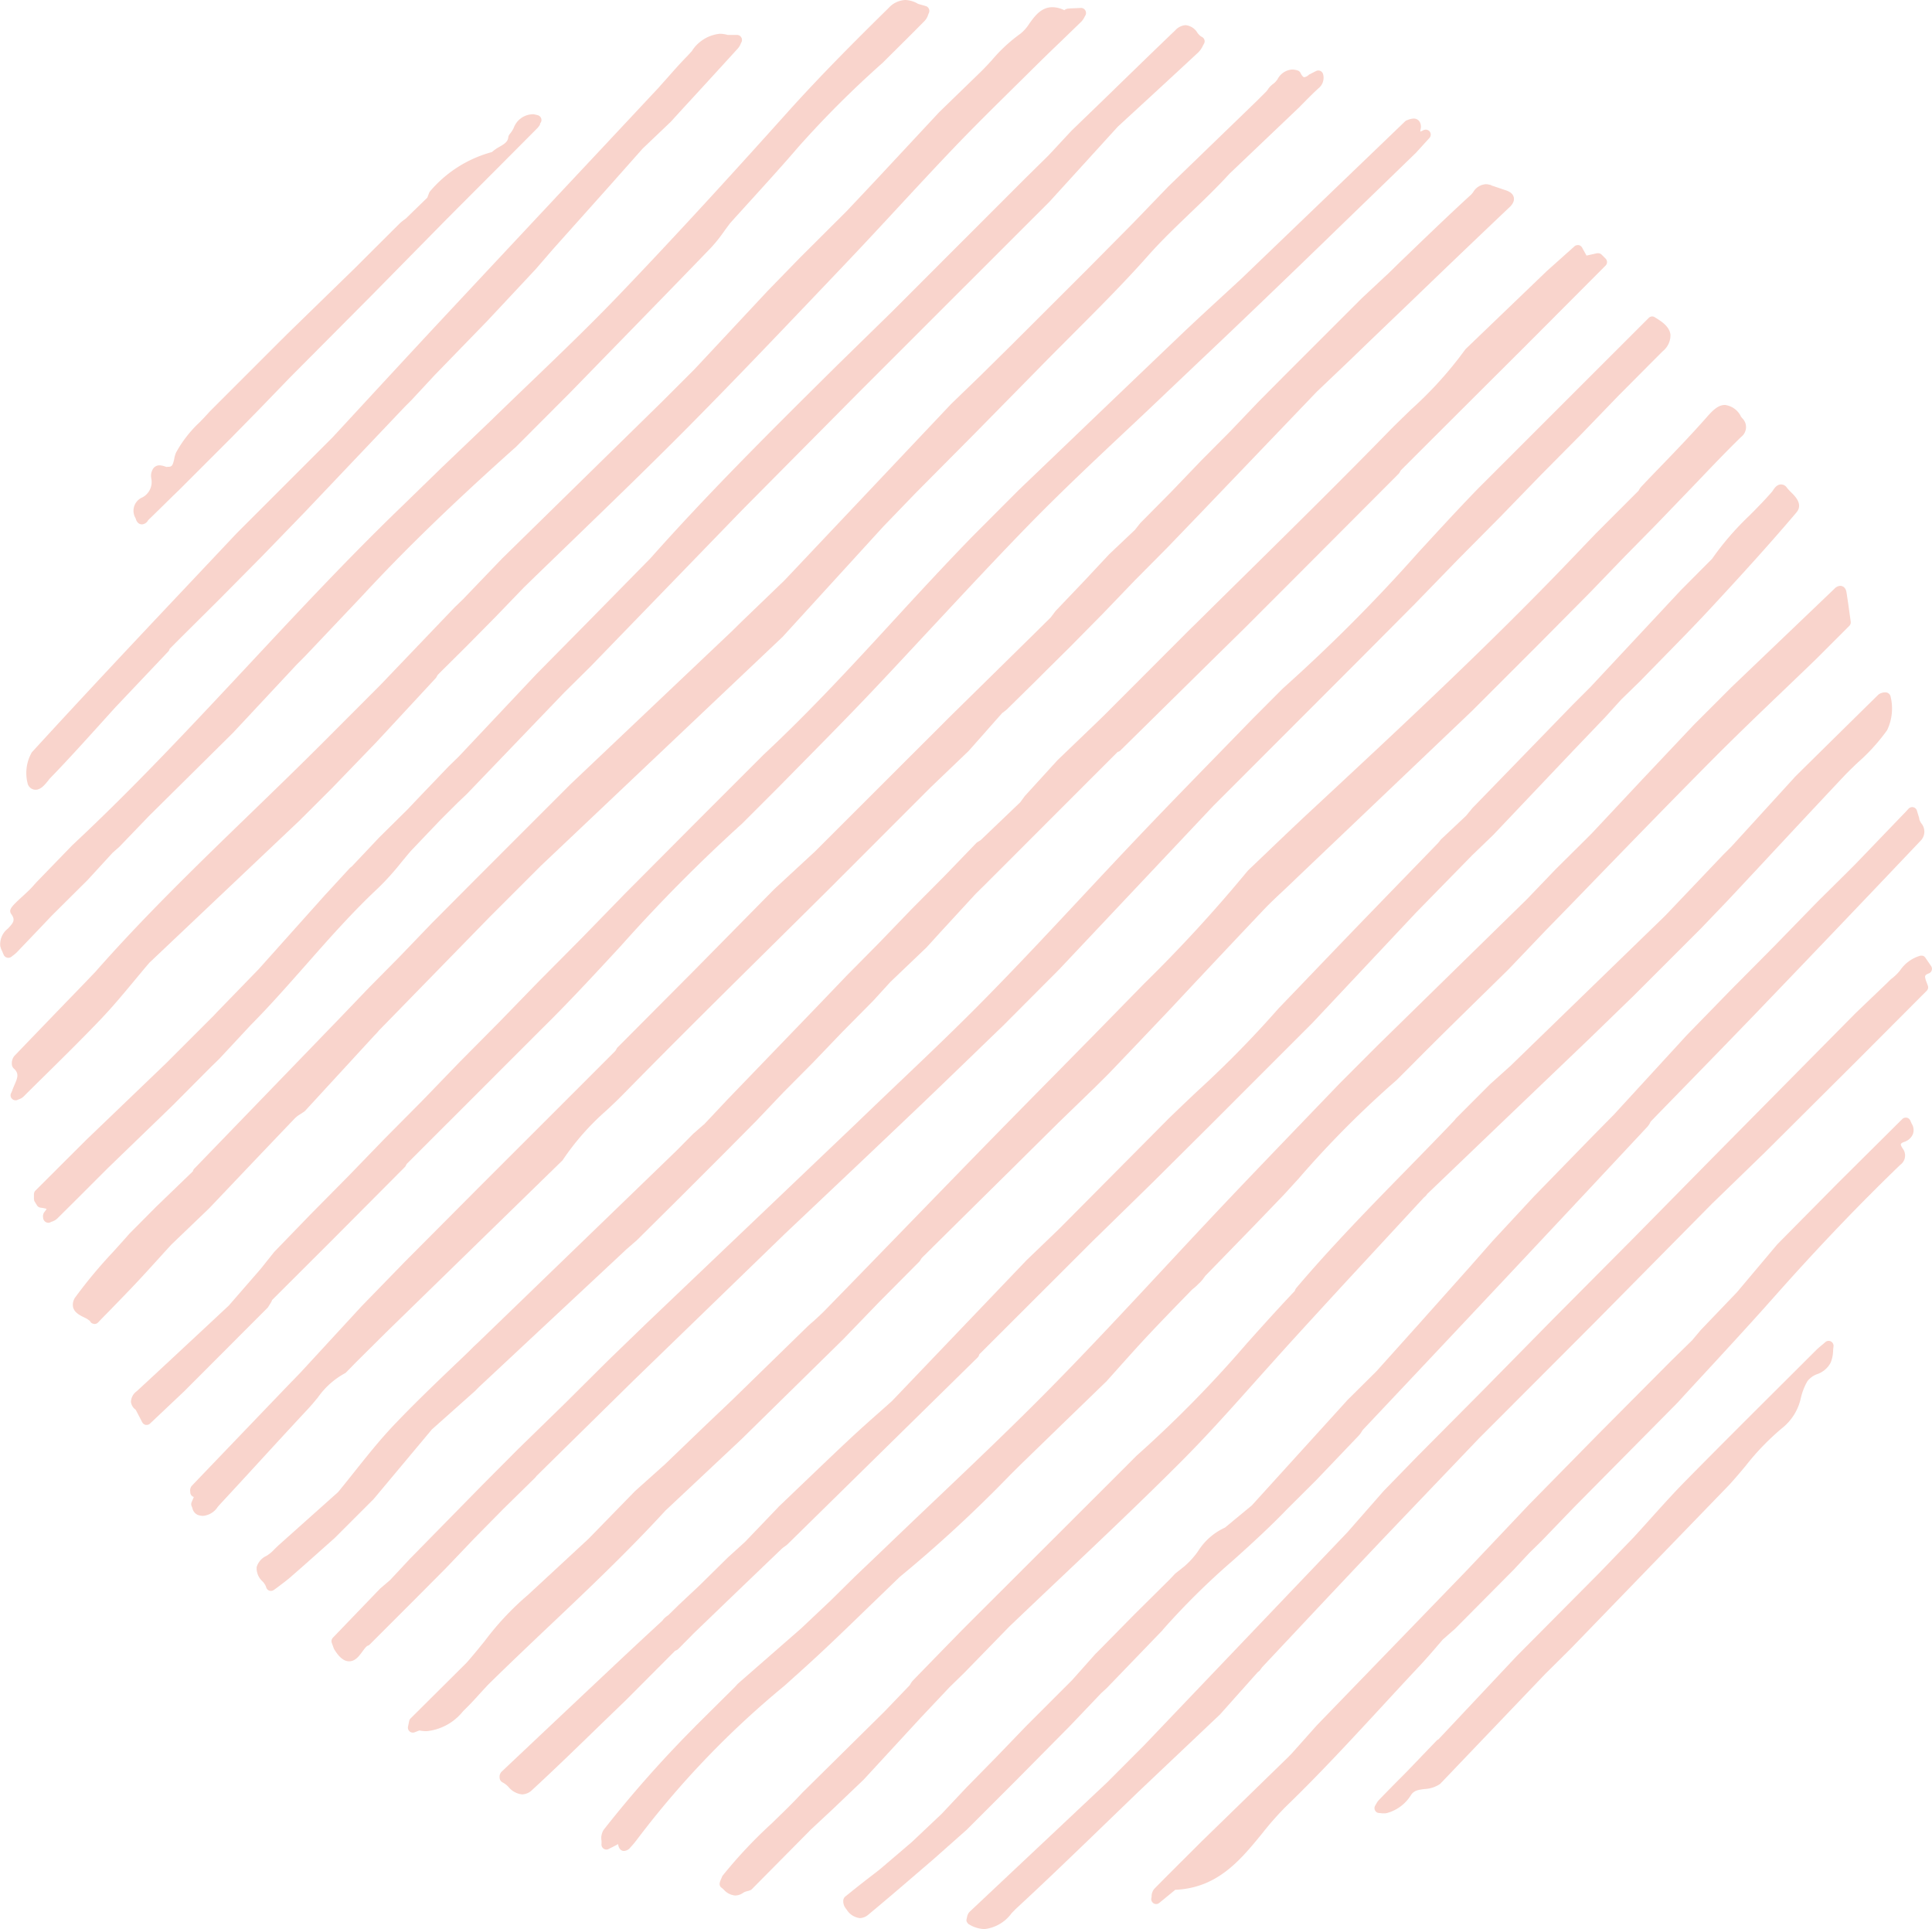 <svg xmlns="http://www.w3.org/2000/svg" xmlns:xlink="http://www.w3.org/1999/xlink" width="75.942" height="75.825" viewBox="0 0 75.942 75.825"><defs><clipPath id="a"><rect width="75.942" height="75.825" fill="none"/></clipPath><clipPath id="b"><rect width="75.941" height="75.825" fill="none"/></clipPath></defs><g clip-path="url(#a)"><g transform="translate(0.001 0)"><g clip-path="url(#b)"><g transform="translate(-0.001)" opacity="0.35"><g clip-path="url(#a)"><path d="M2.255,48.148a.731.731,0,0,1,.113-.162c.29-.3.583-.6.875-.891l.271-.275L4.637,45.65a.219.219,0,0,1,.056-.04l.007,0,3.088-3.285,0,0,0,0,3.237-3.258,1.363-1.414q.314-.343.625-.69c.451-.5.917-1.021,1.4-1.512,1.289-1.308,2.611-2.626,3.89-3.9l1.234-1.231c.084-.085.174-.158.262-.231.039-.033.077-.065.116-.1a.189.189,0,0,1,.127-.048.2.2,0,0,1,.093.023.194.194,0,0,1,.1.2c-.007.056-.012.116-.016.174a1.286,1.286,0,0,1-.1.468.948.948,0,0,1-.523.442.826.826,0,0,0-.389.283,2.429,2.429,0,0,0-.25.63,2.059,2.059,0,0,1-.7,1.174,9.858,9.858,0,0,0-1.484,1.53c-.2.239-.407.484-.628.727l0,0L9.918,42.026h0v0L8.894,43.043l-4.11,4.3-.009.007-.014.014a1.192,1.192,0,0,1-.6.192c-.252.03-.412.058-.53.231a1.606,1.606,0,0,1-.949.713.49.49,0,0,1-.116.012c-.039,0-.077,0-.118-.007-.023,0-.044-.005-.067-.005a.194.194,0,0,1-.157-.3l.028-.049" transform="translate(51.835 22.763)" fill="#ee846d"/><path d="M5.474,57.935,7.051,56.37l.111-.123.018-.018,2.477-2.164,1.172-1.106.935-.924,1.169-1.116c.671-.646,1.345-1.287,2.021-1.929,1.505-1.431,3.065-2.913,4.545-4.417s2.95-3.082,4.369-4.607c.771-.829,1.568-1.685,2.359-2.521,1.054-1.114,2.134-2.237,3.177-3.322.475-.495.951-.988,1.428-1.486l1.48-1.482L38.189,25.4l1.123-1.171L40.551,23l.213-.215,2-2.134,0,0,1.982-2.1,0,0h0l1.488-1.489,0,0,0,0,4.04-3.862a.339.339,0,0,1,.231-.118c.048,0,.208.018.246.252.044.275.083.551.121.827l.046.329a.2.2,0,0,1-.055.165l-1.3,1.3c-.428.414-.857.824-1.287,1.236-.935.894-1.9,1.82-2.827,2.753-1.544,1.556-3.1,3.158-4.6,4.705q-.966,1-1.933,1.989l-1.452,1.521-.771.757q-.906.887-1.808,1.776-.628.623-1.252,1.252l-.567.567A38.742,38.742,0,0,0,29.2,36.4c-.187.2-.371.408-.562.614L27.4,38.3l-1.848,1.9c-.023.033-.049.065-.074.1l-.026.037c-.039.046-.077.09-.12.134L25.3,40.5c-.033.033-.069.067-.1.1a.5.5,0,0,0-.046.04c-.037.032-.074.062-.111.092l-.025.021-.144.15c-.507.519-1.03,1.058-1.535,1.595-.387.412-.773.843-1.146,1.259q-.253.285-.507.567l-.007.005,0,.005-1.787,1.73-1.63,1.583-.38.378a52.385,52.385,0,0,1-4.345,4.012c-.4.386-.8.775-1.206,1.164-.882.856-1.794,1.741-2.725,2.575l-.6.539A35.65,35.65,0,0,0,3.217,62.35a3.5,3.5,0,0,1-.225.273l-.039.044a.349.349,0,0,1-.248.141c-.09,0-.2-.044-.238-.259l0-.011c-.086.049-.174.093-.262.137l-.109.055a.179.179,0,0,1-.09.023A.2.2,0,0,1,1.9,62.72a.2.2,0,0,1-.086-.176,1.188,1.188,0,0,0,0-.137.613.613,0,0,1,.086-.431,45.936,45.936,0,0,1,3.577-4.04" transform="translate(21.829 9.945)" fill="#ee846d"/><path d="M7.93,56.809q.568-.533,1.141-1.062l.3-.278.018-.025.016-.021a.783.783,0,0,1,.076-.077l.016-.012a.743.743,0,0,1,.09-.067l.012-.009.422-.414h0l0,0,.8-.75,1.116-1.1,0,0,0,0,.676-.614,1.3-1.357,0,0,0-.005c.273-.259.544-.519.813-.778.63-.6,1.28-1.227,1.928-1.834.394-.37.8-.734,1.2-1.086.178-.158.357-.317.535-.477l5.29-5.535,1.289-1.239,4.313-4.345,0,0v0q.552-.533,1.111-1.06a41.436,41.436,0,0,0,3.176-3.234l.007-.009v0l.912-.949q1.046-1.093,2.095-2.183,1.141-1.18,2.285-2.359l.989-1.021.1-.125.016-.018.981-.924.259-.313,3.924-4.042,0,0,.709-.709,3.556-3.808,1.223-1.229A11.282,11.282,0,0,1,52.1,12.033c.3-.3.607-.613.887-.937l.037-.053c.06-.09.153-.227.312-.227a.282.282,0,0,1,.231.129,1.865,1.865,0,0,0,.15.165c.187.183.495.491.22.813-1.127,1.329-2.31,2.619-3.42,3.815-.613.658-1.253,1.311-1.873,1.942-.278.285-.558.57-.84.861l-.745.725-.621.685-1.267,1.324L42.016,24.6l0,0,0,0-.822.792-2.2,2.248-4.077,4.341-4.045,4.047L28.658,38.23l-2.25,2.2-.035.032-4.549,4.544-.019.053a.2.2,0,0,1-.046.069l-7.485,7.355-.011.007-.007.009-.081.06a1.067,1.067,0,0,0-.139.111q-1.439,1.378-2.871,2.757l-.542.521-.639.646a.213.213,0,0,1-.062.042l-.058.025L7.947,58.585l-1.028.993c-.868.843-1.764,1.715-2.669,2.549a.591.591,0,0,1-.4.178.8.8,0,0,1-.532-.29.873.873,0,0,0-.224-.176.213.213,0,0,1-.123-.155.3.3,0,0,1,.07-.268q2.44-2.305,4.887-4.607" transform="translate(16.672 8.225)" fill="#ee846d"/><path d="M13.342,51.16l.322-.334,2.406-2.612,1.711-1.759,2.9-2.913.5-.5q2.427-2.424,4.853-4.853c.007-.007.021-.033.033-.051s.021-.039.033-.058a.219.219,0,0,1,.025-.032l2.993-3.007,3.169-3.216,1.6-1.48,5.316-5.311,3.31-3.255.641-.635.18-.238.014-.018,1.144-1.2.963-1.03,1.01-.956.211-.268.014-.014,1.2-1.211,1.181-1.232,1.139-1.146,1.12-1.174L52.38,11.6l3-3,1.058-.988.435-.426,0,0c.231-.22.459-.442.688-.662.687-.66,1.4-1.343,2.114-1.995a.812.812,0,0,0,.084-.1.626.626,0,0,1,.493-.313.584.584,0,0,1,.162.025l.009,0,.007,0,.018.007.018.007.023.014.533.18c.079.026.29.093.334.283s-.123.352-.2.419q-1.909,1.811-3.8,3.635l-.512.491q-.679.65-1.355,1.3l-.614.593h0l-1.26,1.2-4.632,4.836-1.245,1.294-1.29,1.3L45.2,21,43.907,22.31l-.928.919-.4.4-1.157,1.139-.011.007-.007.009-.162.123-1.292,1.461-.007.005,0,.005-1.516,1.452L34.5,31.761q-1.133,1.125-2.269,2.248c-1.928,1.906-3.92,3.878-5.85,5.846-.227.232-.465.458-.7.676a10.008,10.008,0,0,0-1.7,1.929.12.12,0,0,1-.03.037l-6.89,6.718-1.209,1.2-.391.4a.2.2,0,0,1-.058.042,3.146,3.146,0,0,0-1.058.951c-.118.143-.239.289-.368.428-.667.715-1.34,1.447-1.989,2.155q-.747.816-1.5,1.627c-.026.028-.051.058-.077.088a.769.769,0,0,1-.574.352.667.667,0,0,1-.215-.039.381.381,0,0,1-.208-.268.558.558,0,0,0-.025-.065.2.2,0,0,1-.005-.162l.088-.208a.2.2,0,0,1-.141-.192l0-.019a.282.282,0,0,1,.063-.231q1.97-2.057,3.943-4.112" transform="translate(-1.853 3.124)" fill="#ee846d"/><path d="M18.928,42.808c.014-.032.028-.063.039-.1.023-.062.049-.123.076-.185.132-.3.187-.459-.025-.651a.254.254,0,0,1-.077-.188.453.453,0,0,1,.1-.306q1.344-1.4,2.7-2.8l.479-.5c1.921-2.183,4.04-4.234,6.087-6.216.929-.9,1.889-1.829,2.818-2.757l2.288-2.292,2.94-3.074.312-.3,1.549-1.614,6.272-6.149,1.3-1.3,2.869-3.072L49.9,10.024l1.855-1.85L52.861,7h0L55.4,4.276l1.632-1.584c.15-.148.3-.308.44-.463A6.165,6.165,0,0,1,58.585,1.2a1.586,1.586,0,0,0,.352-.4c.218-.3.465-.643.908-.643a1.075,1.075,0,0,1,.467.118.255.255,0,0,1,.134-.062C60.575.2,60.7.2,60.825.192l.146-.007a.2.2,0,0,1,.167.1.2.2,0,0,1,0,.2.354.354,0,0,0-.032.056.723.723,0,0,1-.127.185l-.819.792c-.4.382-.792.766-1.183,1.153l-.628.62c-.794.785-1.618,1.595-2.4,2.415-.734.769-1.47,1.563-2.181,2.331-.678.731-1.377,1.486-2.077,2.22l-.718.755c-1.815,1.906-3.692,3.878-5.579,5.778-1.444,1.452-2.942,2.9-4.39,4.3-.646.625-1.292,1.248-1.931,1.87L37.95,24.125l-1.139,1.153-.928.921-.2.2-.058.1a.167.167,0,0,1-.026.035l-2.318,2.5,0,0v0L31.52,30.858l0,0-1.271,1.269,0,0,0,0-5.9,5.587c-.19.22-.375.445-.562.669-.415.5-.845,1.018-1.3,1.5-.739.776-1.514,1.54-2.264,2.28q-.417.409-.831.822a.48.48,0,0,1-.18.1.28.28,0,0,0-.04.018.2.2,0,0,1-.085.019.194.194,0,0,1-.134-.055.191.191,0,0,1-.046-.217Z" transform="translate(-18.476 0.126)" fill="#ee846d"/><path d="M11.411,52.678c.917-.845,1.829-1.7,2.741-2.547l.887-.829,1.2-1.38h0l.051-.058v0l.535-.671,1.431-1.479,1.475-1.491,1.431-1.479,1.477-1.488,1.489-1.542,1.54-1.553,1.554-1.6,1.662-1.674,1.741-1.789L33.5,30.21l2.567-2.567c1.792-1.672,3.48-3.5,5.112-5.278,1.01-1.1,2.054-2.23,3.114-3.318l1.79-1.794,1.794-1.718q2.279-2.186,4.565-4.369c.544-.519,1.106-1.035,1.649-1.535q.378-.346.753-.694l6.434-6.182a.18.18,0,0,1,.07-.042l.032-.011a.671.671,0,0,1,.232-.055.275.275,0,0,1,.217.1.37.37,0,0,1,.058.306.883.883,0,0,0-.014.106q.05-.018.132-.058a.208.208,0,0,1,.084-.018.2.2,0,0,1,.157.077.2.2,0,0,1-.012.248l-.53.583L60.2,5.449,58.885,6.722Q57.4,8.166,55.9,9.605q-1.381,1.328-2.774,2.644l-1.234,1.172q-.811.774-1.63,1.54c-1.2,1.128-2.445,2.3-3.618,3.493-1.348,1.378-2.683,2.815-3.975,4.2-.8.857-1.621,1.745-2.44,2.607s-1.662,1.718-2.479,2.547q-.562.57-1.125,1.142l-1.4,1.4a62.707,62.707,0,0,0-4.76,4.8c-.859.929-1.748,1.892-2.656,2.81l-.745.743q-2.514,2.516-5.028,5.028a.2.2,0,0,0-.021.039l-.03.053a.147.147,0,0,1-.028.037l-2.9,2.913L16.74,49.085l-.021.055-.016.03-.118.192a.177.177,0,0,1-.028.033l-3.274,3.28-1.34,1.266a.189.189,0,0,1-.134.053l-.032,0a.2.2,0,0,1-.139-.1L11.38,53.4a.451.451,0,0,1-.188-.313.537.537,0,0,1,.22-.412" transform="translate(-6.045 2.013)" fill="#ee846d"/><path d="M7.662,56.991a1.526,1.526,0,0,0,.313-.266c.053-.051.106-.1.158-.151l2.333-2.084c.22-.268.437-.54.653-.812.489-.613.993-1.246,1.542-1.824.776-.817,1.6-1.607,2.4-2.371.2-.187.393-.375.586-.562l.048-.049.049-.049c.058-.058.118-.114.176-.167s.12-.111.178-.171l7.675-7.42.651-.658.3-.262.011-.007a1.117,1.117,0,0,1,.116-.1l.921-.979,3.614-3.75L30.448,34.2l1.292-1.306,1.275-1.324,1.292-1.3,1.246-1.292a.17.17,0,0,1,.039-.032l.13-.079,1.553-1.486.174-.236.012-.016,1.269-1.391.005,0,0-.007,1.514-1.454.343-.334v0l3.366-3.371v0l0,0,.188-.183q1.1-1.088,2.2-2.171c1.787-1.762,3.632-3.584,5.413-5.41.29-.3.6-.591.889-.875a15.112,15.112,0,0,0,2.114-2.341l.026-.032,3.186-3.06,1.088-.973a.2.2,0,0,1,.13-.049l.032,0a.2.2,0,0,1,.139.1l.173.313.415-.093.042,0a.193.193,0,0,1,.137.056l.155.155a.194.194,0,0,1,0,.275l-3.06,3.07-.329.329Q54.57,12,52.243,14.325a.6.6,0,0,0-.033.053.594.594,0,0,1-.033.056.158.158,0,0,1-.026.033l-3.674,3.684L46.131,20.5l-1.157,1.137-.155.153v0L41.206,25.35a.191.191,0,0,1-.1.049l-5.209,5.212-.371.366L34.134,32.49l-.537.591-1.421,1.357-.681.746-1.2,1.211-1.181,1.232-1.139,1.146-1.086,1.141-1.266,1.276-1.7,1.7-1.713,1.7-.005,0,0,.005-.4.347L16,50.363l-.153.157-.007,0,0,.005-1.69,1.505L11.86,54.768l-1.519,1.519-.486.433c-.421.375-.843.752-1.269,1.121-.143.125-.3.238-.444.349-.065.048-.132.1-.2.146a.2.2,0,0,1-.118.04.2.2,0,0,1-.072-.012.2.2,0,0,1-.12-.15A.664.664,0,0,0,7.491,58a.7.7,0,0,1-.229-.555.7.7,0,0,1,.4-.452" transform="translate(2.826 4.155)" fill="#ee846d"/><path d="M47.026,2.94a.75.75,0,0,1-.111.155q-1.495,1.505-2.991,3l-.537.539L40.381,9.688l-3.176,3.193-1.283,1.327-1.007,1.026-2.1,2.1-.261.252c-.312.308-.623.614-.938.919a.3.3,0,0,1-.243.165c-.085,0-.2-.044-.25-.239a.569.569,0,0,1,.271-.824.685.685,0,0,0,.345-.741l-.005-.035a.509.509,0,0,1,.1-.382.306.306,0,0,1,.229-.1.678.678,0,0,1,.2.04l.079.025a.3.3,0,0,1,.069-.007c.136,0,.176-.055.231-.32a1.086,1.086,0,0,1,.07-.239,4.71,4.71,0,0,1,.924-1.188c.134-.139.273-.282.408-.435l3.031-3.03,2.7-2.63q.856-.856,1.715-1.711a1.692,1.692,0,0,1,.2-.165.5.5,0,0,1,.049-.035l.849-.826.07-.183,0-.005a.153.153,0,0,1,.019-.032l.018-.028,0,0a4.833,4.833,0,0,1,2.433-1.544,1.725,1.725,0,0,1,.3-.209c.208-.12.327-.2.345-.382a.279.279,0,0,1,.016-.055l.007-.014a.189.189,0,0,1,.026-.039l.005-.007a1.191,1.191,0,0,0,.157-.241.815.815,0,0,1,.746-.539h0l.009,0a.1.1,0,0,1,.033,0l.153.035a.2.2,0,0,1,.137.12.194.194,0,0,1-.019.178l-.03.049" transform="translate(-25.792 1.941)" fill="#ee846d"/><path d="M7.75,57.064l.393-.336.773-.829,2.817-2.871,0,0,1.451-1.458L15,49.8l1.709-1.7,1.509-1.459,8.3-7.911c.526-.509,1.056-1.012,1.584-1.517,1.176-1.118,2.391-2.276,3.542-3.452,1.259-1.283,2.507-2.619,3.714-3.912.759-.812,1.542-1.649,2.322-2.468,1-1.051,2.03-2.107,3.026-3.13q.676-.694,1.355-1.392l1.179-1.181a65.026,65.026,0,0,0,5.329-5.352c.768-.834,1.561-1.7,2.368-2.53l1.419-1.417,5.256-5.256a.19.19,0,0,1,.239-.028c.243.15.577.354.616.683a.8.8,0,0,1-.3.65q-.607.607-1.211,1.216l-.511.512L54.955,11.7l-1.567,1.581L51.8,14.918,50.14,16.592,48.4,18.383l-2.188,2.2L40.5,26.3l-6.07,6.439-2.193,2.2q-.568.547-1.134,1.095c-.852.822-1.7,1.644-2.56,2.459q-1.711,1.629-3.429,3.251l-1.456,1.377L17.695,48.9,14.433,52.11l-.535.528-.046.056-.016.019-1.25,1.227-1.134,1.151-1.12,1.174-1.294,1.3-1.7,1.7a.192.192,0,0,1-.079.048c-.053.018-.141.137-.206.225-.132.181-.282.387-.523.387-.268,0-.465-.273-.59-.479a.215.215,0,0,1-.016-.035L5.848,59.2a.2.2,0,0,1,.04-.2Z" transform="translate(7.194 5.374)" fill="#ee846d"/><path d="M15.163,48.032c.209-.232.421-.465.625-.7l.005,0,0-.007,1.079-1.086,1.433-1.382a.194.194,0,0,1,.051-.1l5.684-5.881,1.181-1.232,1.2-1.213L27.7,35.1l1.7-1.708,3.739-3.741L39.521,23.6l.342-.338,0,0,1.693-1.63,6.552-6.934L49.244,13.6l1.276-1.26L53.465,9.4l1.783-1.8,1.4-1.452L60.1,2.81l.393-.391c.021-.025.042-.053.063-.081a.838.838,0,0,1,.224-.231.727.727,0,0,0,.165-.185.7.7,0,0,1,.565-.37.71.71,0,0,1,.218.037.193.193,0,0,1,.116.1c.023.049.085.164.148.164a.315.315,0,0,0,.173-.092A.241.241,0,0,1,62.2,1.74l.252-.129a.2.2,0,0,1,.088-.021.187.187,0,0,1,.076.014.2.2,0,0,1,.111.121.532.532,0,0,1-.19.574c-.171.158-.34.326-.5.488-.069.07-.137.139-.208.208h0V3L59.051,5.646l0,0c-.491.539-1.025,1.049-1.539,1.542-.565.542-1.15,1.1-1.679,1.7-.94,1.06-1.959,2.077-2.943,3.063-.428.43-.857.857-1.282,1.292L49,15.895l-2.278,2.294-1.273,1.319-3.982,4.362-.005,0-.005.007-9.49,8.987L29.95,34.882l-4.325,4.433c-.067.081-.136.155-.208.227l-.019.021L22.716,42.48l-.014.011-.016.016-.139.093a1.209,1.209,0,0,0-.234.174Q21,44.147,19.69,45.527l-.75.789,0,0,0,0L17.456,47.74c-.143.157-.287.313-.43.472-.327.361-.657.724-.991,1.079s-.674.7-1.014,1.053c-.148.151-.3.3-.442.456l-.018.011-.016.016-.021.011-.019.009a.214.214,0,0,1-.067.012h-.011a.126.126,0,0,1-.044-.012.166.166,0,0,1-.032-.009.179.179,0,0,1-.067-.053l-.026-.037,0-.005a.943.943,0,0,0-.236-.146c-.176-.088-.375-.188-.428-.4a.507.507,0,0,1,.107-.414,19.013,19.013,0,0,1,1.463-1.753" transform="translate(-10.722 1.181)" fill="#ee846d"/><path d="M4.2,60.771a.193.193,0,0,1,.053-.1l2.2-2.188.056-.063c.046-.053.092-.106.137-.16.178-.208.352-.423.525-.637A11.2,11.2,0,0,1,8.873,55.81l2.375-2.2,1.826-1.873,0,0,.007-.007,1.174-1.051,1.57-1.509,1.079-1.026,2.945-2.873,0,0,0,0c.074-.069.15-.137.225-.2.157-.143.32-.289.468-.442Q21.825,43.315,23.1,42q1.682-1.732,3.366-3.464,1.59-1.629,3.19-3.248.705-.718,1.412-1.435l2.023-2.068a56.784,56.784,0,0,0,4.068-4.431l.009-.009.007-.009q.378-.359.752-.718c.539-.516,1.095-1.047,1.651-1.565l.294-.273c3.306-3.075,6.726-6.256,9.906-9.573l1.06-1.107,1.683-1.685.019-.03a.75.75,0,0,1,.1-.141c.257-.273.519-.544.78-.813.591-.613,1.2-1.246,1.771-1.894.236-.271.454-.495.729-.495a.813.813,0,0,1,.611.419l0,.005,0,.005c.019.03.04.058.062.086a.484.484,0,0,1-.037.741c-.539.525-1.067,1.077-1.579,1.613q-.309.325-.62.646l-1.155,1.2L51.978,15l-1.37,1.421-2,2.017-2.626,2.626-6.962,6.631,0,0-.007.009c-.134.129-.268.255-.4.38-.285.266-.579.54-.849.826q-1.817,1.917-3.621,3.848L32.8,34.171l-1.09,1.141-.525.523-1.463,1.417L28.563,38.4l-.688.683q-1.764,1.74-3.523,3.484a.311.311,0,0,0-.037.056l-.035.055a.123.123,0,0,1-.023.03L22.69,44.285l-1.431,1.482-3.993,3.922,0,0v0L14.272,52.5c-1.438,1.568-3,3.054-4.519,4.491-.817.773-1.658,1.572-2.472,2.373-.09.1-.178.194-.268.292-.2.222-.408.451-.628.664l-.065.063a2.1,2.1,0,0,1-1.431.787,1.485,1.485,0,0,1-.289-.028l-.185.072a.2.2,0,0,1-.07.012.19.19,0,0,1-.125-.044.2.2,0,0,1-.067-.188Z" transform="translate(11.884 6.875)" fill="#ee846d"/><path d="M16.244,46.717l0-.026,0-.185a.2.2,0,0,1,.058-.136l1.98-1.977h0l0,0,3.155-3.028,1.88-1.88.092-.1,1.671-1.722,2.595-2.9,0,0,.982-1.067.04-.035.04-.03,1.077-1.141,1.113-1.1.393-.415L32.54,29.7l.4-.389L36,26.063l0,0,0,0,1.97-1.995,2.509-2.554c2.257-2.542,4.705-4.973,7.075-7.323l.255-.253,2.128-2.081L55.2,6.591l.929-.915.9-.968L58.177,3.6c.958-.931,1.951-1.9,2.931-2.838a.592.592,0,0,1,.408-.2.615.615,0,0,1,.461.3.579.579,0,0,0,.153.151.2.2,0,0,1,.12.12.19.19,0,0,1-.019.165l-.046.084a.862.862,0,0,1-.169.245q-1.27,1.18-2.549,2.354l-.621.572L56.163,7.5,48.711,14.95l-4.621,4.66h0l-5.962,6.154h0l0,0-1.03,1.019-3.848,4.008-.345.327-.678.676L31.077,33c-.134.153-.264.312-.393.468a10.534,10.534,0,0,1-.914,1.014c-1.007.94-1.933,1.991-2.829,3.008-.7.79-1.415,1.607-2.172,2.369L23.529,41.19l-.334.326-1.51,1.517L19.133,45.5l-.433.433q-.768.771-1.54,1.535a.569.569,0,0,1-.213.123.616.616,0,0,0-.06.026.2.2,0,0,1-.077.018.208.208,0,0,1-.206-.2.274.274,0,0,1,.048-.22.633.633,0,0,0,.088-.128,1.572,1.572,0,0,0-.238-.046.194.194,0,0,1-.139-.09l-.092-.15-.005-.011a.206.206,0,0,1-.018-.046l0-.023" transform="translate(-14.909 0.427)" fill="#ee846d"/><path d="M.009,59.185l.011-.042a.4.4,0,0,1,.1-.22Q2.59,56.6,5.061,54.274l.468-.44,1.447-1.451,8-8.383,1.421-1.62L17.74,41l2.528-2.544,2.825-2.871,3.082-3.1L29.311,29.3l5.654-5.719L36.2,22.4c.016-.016.032-.033.049-.049a1.058,1.058,0,0,1,.144-.13,1.823,1.823,0,0,0,.317-.32,1.435,1.435,0,0,1,.764-.555h0l.021-.007.039,0h0l.03,0,.009,0a.215.215,0,0,1,.063.025h0a.211.211,0,0,1,.049.048l.007.007.224.327a.2.2,0,0,1,.026.167.194.194,0,0,1-.114.123c-.178.07-.183.1-.076.384.012.033.026.067.037.1a.189.189,0,0,1-.046.2L35,25.47l-3.591,3.577L29.3,31.093,24.718,35.73l0,0-2.9,2.906L20.146,40.31l-1.19,1.246q-1.339,1.4-2.674,2.8-1.632,1.724-3.258,3.457l-1.408,1.5a.375.375,0,0,1-.044.06.683.683,0,0,1-.04.058.557.557,0,0,1-.069.06c-.011.009-.021.023-.032.03L9.975,51.154l0,0,0,0h0a.239.239,0,0,1-.042.042l-.007.005-3.167,3-.6.579h0Q5.579,55.34,5,55.9c-.981.945-1.995,1.921-3.012,2.861-.072.067-.143.143-.217.218A1.532,1.532,0,0,1,.71,59.6,1.23,1.23,0,0,1,.1,59.414l0,0-.005,0a.215.215,0,0,1-.053-.053L.027,59.34A.247.247,0,0,1,0,59.28l0-.012v-.007a.186.186,0,0,1,.009-.076" transform="translate(37.99 16.224)" fill="#ee846d"/><path d="M.248,60.841c.37-.3.748-.6,1.116-.88l.241-.188.171-.146.014-.011L2.862,58.7,4.036,57.59,5,56.565l1.178-1.2,1.2-1.246,1.789-1.789.929-1.044.005,0,0,0,1.507-1.53L13,48.376l.206-.218.021-.019.347-.275a3.276,3.276,0,0,0,.542-.6,2.447,2.447,0,0,1,1.054-.922l1.056-.873,3.727-4.105,0-.005,0,0,1.174-1.165,1.634-1.82,2.04-2.287.9-1.023,0,0,0,0,1.609-1.734,0,0,0,0,2.315-2.377,0,0,.829-.84,2.875-3.133,1.711-1.757,1.722-1.736,1.713-1.76L39.513,20.7h0l.431-.43,1.885-1.961c.048-.049.1-.1.143-.151l.069-.074a.2.2,0,0,1,.143-.062.2.2,0,0,1,.044.005.193.193,0,0,1,.141.134l.092.3,0,.012,0,.019a.624.624,0,0,0,.077.162.509.509,0,0,1,0,.664c-2.067,2.179-4.188,4.4-6.485,6.792-.952.989-1.926,1.989-2.868,2.956-.426.438-.854.875-1.278,1.313l-.018.032a.719.719,0,0,1-.109.169q-2.255,2.416-4.517,4.827-2.345,2.5-4.695,4.994L20.589,42.5l-.114.174-.016.016-.007.011-1.7,1.78-1.139,1.134c-.672.7-1.4,1.366-2.114,2.005a28.92,28.92,0,0,0-2.776,2.741l0,0,0,.007-2.2,2.281-.218.2-1.239,1.3L6.911,56.326,5.022,58.215,3.705,59.382l0,0-.709.609c-.6.516-1.222,1.049-1.843,1.563a.528.528,0,0,1-.336.136A.707.707,0,0,1,.3,61.357L.257,61.3a.452.452,0,0,1-.09-.3.22.22,0,0,1,.081-.16" transform="translate(32.98 13.702)" fill="#ee846d"/><path d="M.978,62.03A.207.207,0,0,1,1,61.983v0A18.422,18.422,0,0,1,2.93,59.927c.4-.389.82-.792,1.211-1.215l3.229-3.19.762-.794.229-.239.018-.032L8.4,54.42a.782.782,0,0,1,.092-.121q.853-.879,1.711-1.757l.113-.116.229-.232,0,0,.37-.37v0l1.861-1.857a.3.3,0,0,1,.032-.035l.023-.021,3.839-3.834.591-.593.007-.007,0,0a46.512,46.512,0,0,0,4.341-4.42c.611-.683,1.245-1.387,1.887-2.065a.318.318,0,0,1,.063-.12c1.382-1.628,2.894-3.176,4.359-4.672.607-.623,1.238-1.266,1.847-1.906l.049-.063.019-.023,1.331-1.333.813-.731,6.079-5.9,0,0,2.26-2.375,0,0,0,0,.342-.342,2.47-2.707,0,0,0-.005.445-.44q1.429-1.41,2.857-2.815a.438.438,0,0,1,.278-.093.209.209,0,0,1,.2.139,1.974,1.974,0,0,1-.13,1.347,7.514,7.514,0,0,1-1.132,1.253c-.2.187-.4.38-.584.576-1.081,1.148-2.176,2.322-3.232,3.457l-1.3,1.391-1.063,1.109-2.656,2.656L35.1,29.055l-3.449,3.3L28.7,35.183a.467.467,0,0,1-.046.062l-.009.009a.389.389,0,0,1-.07.063l-.826.893q-1.109,1.2-2.22,2.4-1.075,1.167-2.144,2.34c-.454.5-.9,1-1.35,1.5-.963,1.081-1.959,2.2-3,3.244-1.549,1.551-3.167,3.082-4.732,4.565-.678.641-1.355,1.283-2.024,1.922l-1.773,1.82-.584.57L8.8,55.76,6.551,58.2l-.005,0,0,.005-1.2,1.146-.931.868,0,0,0,.005-2.26,2.283a.18.18,0,0,1-.074.046c-.037.014-.074.025-.113.035a.473.473,0,0,0-.141.053.562.562,0,0,1-.326.116.665.665,0,0,1-.445-.225c-.028-.025-.056-.051-.084-.074C.828,62.361.9,62.21.948,62.1c.011-.025.023-.049.03-.069" transform="translate(27.4 11.747)" fill="#ee846d"/><path d="M.424,55.557a.464.464,0,0,1,.109-.29c.475-.484.965-.97,1.436-1.44l.4-.4,3.449-3.359.116-.12.989-1.109,0,0,0,0L12.8,42.766l2.47-2.609L18,37.379l2.838-2.854.834-.817.343-.408,1.417-1.479,1.576-1.871,0,0,.007-.009,2.373-2.4,2.542-2.526a.2.2,0,0,1,.137-.058l.035,0a.2.2,0,0,1,.143.111l.056.125a.473.473,0,0,1,.053.4.543.543,0,0,1-.338.315c-.1.035-.134.07-.139.086s-.012.049.07.176a.448.448,0,0,1-.093.641c-1.641,1.581-3.271,3.287-4.98,5.216-.857.966-1.746,1.931-2.607,2.864-.389.421-.778.841-1.172,1.273l-4.058,4.1L15.749,41.6l-.484.475-.6.643,0,0,0,0-2.306,2.324,0,0-.007.007-.482.423c-.1.116-.2.232-.3.349-.224.259-.456.526-.7.78-.482.514-.961,1.033-1.44,1.553C8.234,49.447,7,50.783,5.717,52.022a11.887,11.887,0,0,0-.94,1.063c-.864,1.058-1.76,2.151-3.422,2.223l-.63.516a.189.189,0,0,1-.123.044.181.181,0,0,1-.1-.03.192.192,0,0,1-.086-.209c.005-.023.007-.048.011-.072" transform="translate(44.842 18.972)" fill="#ee846d"/><path d="M54.659,1.131a.647.647,0,0,1-.111.194q-1.093,1.2-2.188,2.389l-.456.5,0,0-.005.005L50.8,5.266,49.462,6.774l0,0-2.181,2.44v0l-.692.8,0,0,0,0L44.7,12.033v0l0,0-2.07,2.132-.922.993,0,0,0,0-.273.273v0l-3.92,4.128L35.828,21.3l-1.693,1.709-1.486,1.477-.445.447a.193.193,0,0,1-.051.1L30.08,27.221q-.314.346-.627.694c-.627.692-1.275,1.41-1.936,2.091-.023.023-.051.058-.083.1-.137.171-.294.363-.5.363a.328.328,0,0,1-.3-.213,1.636,1.636,0,0,1,.155-1.259c2.181-2.384,4.434-4.774,6.614-7.084l1.44-1.528,0,0,0,0,3.769-3.769,1.236-1.338q1.36-1.473,2.723-2.94,3.148-3.372,6.3-6.735l2.568-2.744.058-.067,0,0c.107-.12.213-.238.319-.357.236-.268.481-.544.734-.8.062-.065.123-.134.183-.2A1.475,1.475,0,0,1,53.837.754,1.269,1.269,0,0,1,54.143.8l.366,0a.19.19,0,0,1,.164.092.193.193,0,0,1,.011.19.518.518,0,0,0-.025.055" transform="translate(-25.538 0.573)" fill="#ee846d"/><path d="M22.4,37.206a.774.774,0,0,1,.3-.708c.217-.231.3-.334.132-.569-.123-.176.007-.3.491-.743.109-.1.22-.206.3-.289l.208-.231,1.407-1.452c2.406-2.244,4.688-4.691,6.9-7.057,1.936-2.075,3.94-4.223,6.021-6.23l1.6-1.556,1.929-1.843c.523-.511,1.051-1.018,1.579-1.524,1.16-1.114,2.361-2.267,3.491-3.449C49.2,9.006,51.56,6.4,53.343,4.413c1.3-1.447,2.674-2.822,3.968-4.093A.945.945,0,0,1,57.973,0a1.012,1.012,0,0,1,.5.151l.308.088A.192.192,0,0,1,58.9.347a.2.2,0,0,1,0,.164c-.011.021-.019.044-.028.067a.627.627,0,0,1-.13.234c-.424.431-.854.857-1.283,1.282l-.382.38,0,0,0,0a39.337,39.337,0,0,0-3.3,3.294c-.607.708-1.245,1.408-1.859,2.086q-.412.454-.822.908c-.077.1-.15.2-.224.3a6.121,6.121,0,0,1-.54.678c-1.384,1.435-2.8,2.887-4.169,4.29L44.8,15.43l0,0h0L42.635,17.6l-.005,0,0,0c-2.41,2.151-4.322,4-6.017,5.834h0l-2.227,2.35,0,0,0,0-.338.34-2.5,2.678,0,0,0,0-3.3,3.267-1.165,1.211-.269.239-.982,1.07,0,0,0,0L24.42,35.993l-.32.338c-.35.366-.7.734-1.051,1.1a1.242,1.242,0,0,1-.155.13l-.058.046a.2.2,0,0,1-.12.04.207.207,0,0,1-.048-.005.2.2,0,0,1-.134-.111l-.116-.266,0-.011-.005-.012-.005-.028,0-.007" transform="translate(-22.388 0)" fill="#ee846d"/></g></g></g></g></g></svg>